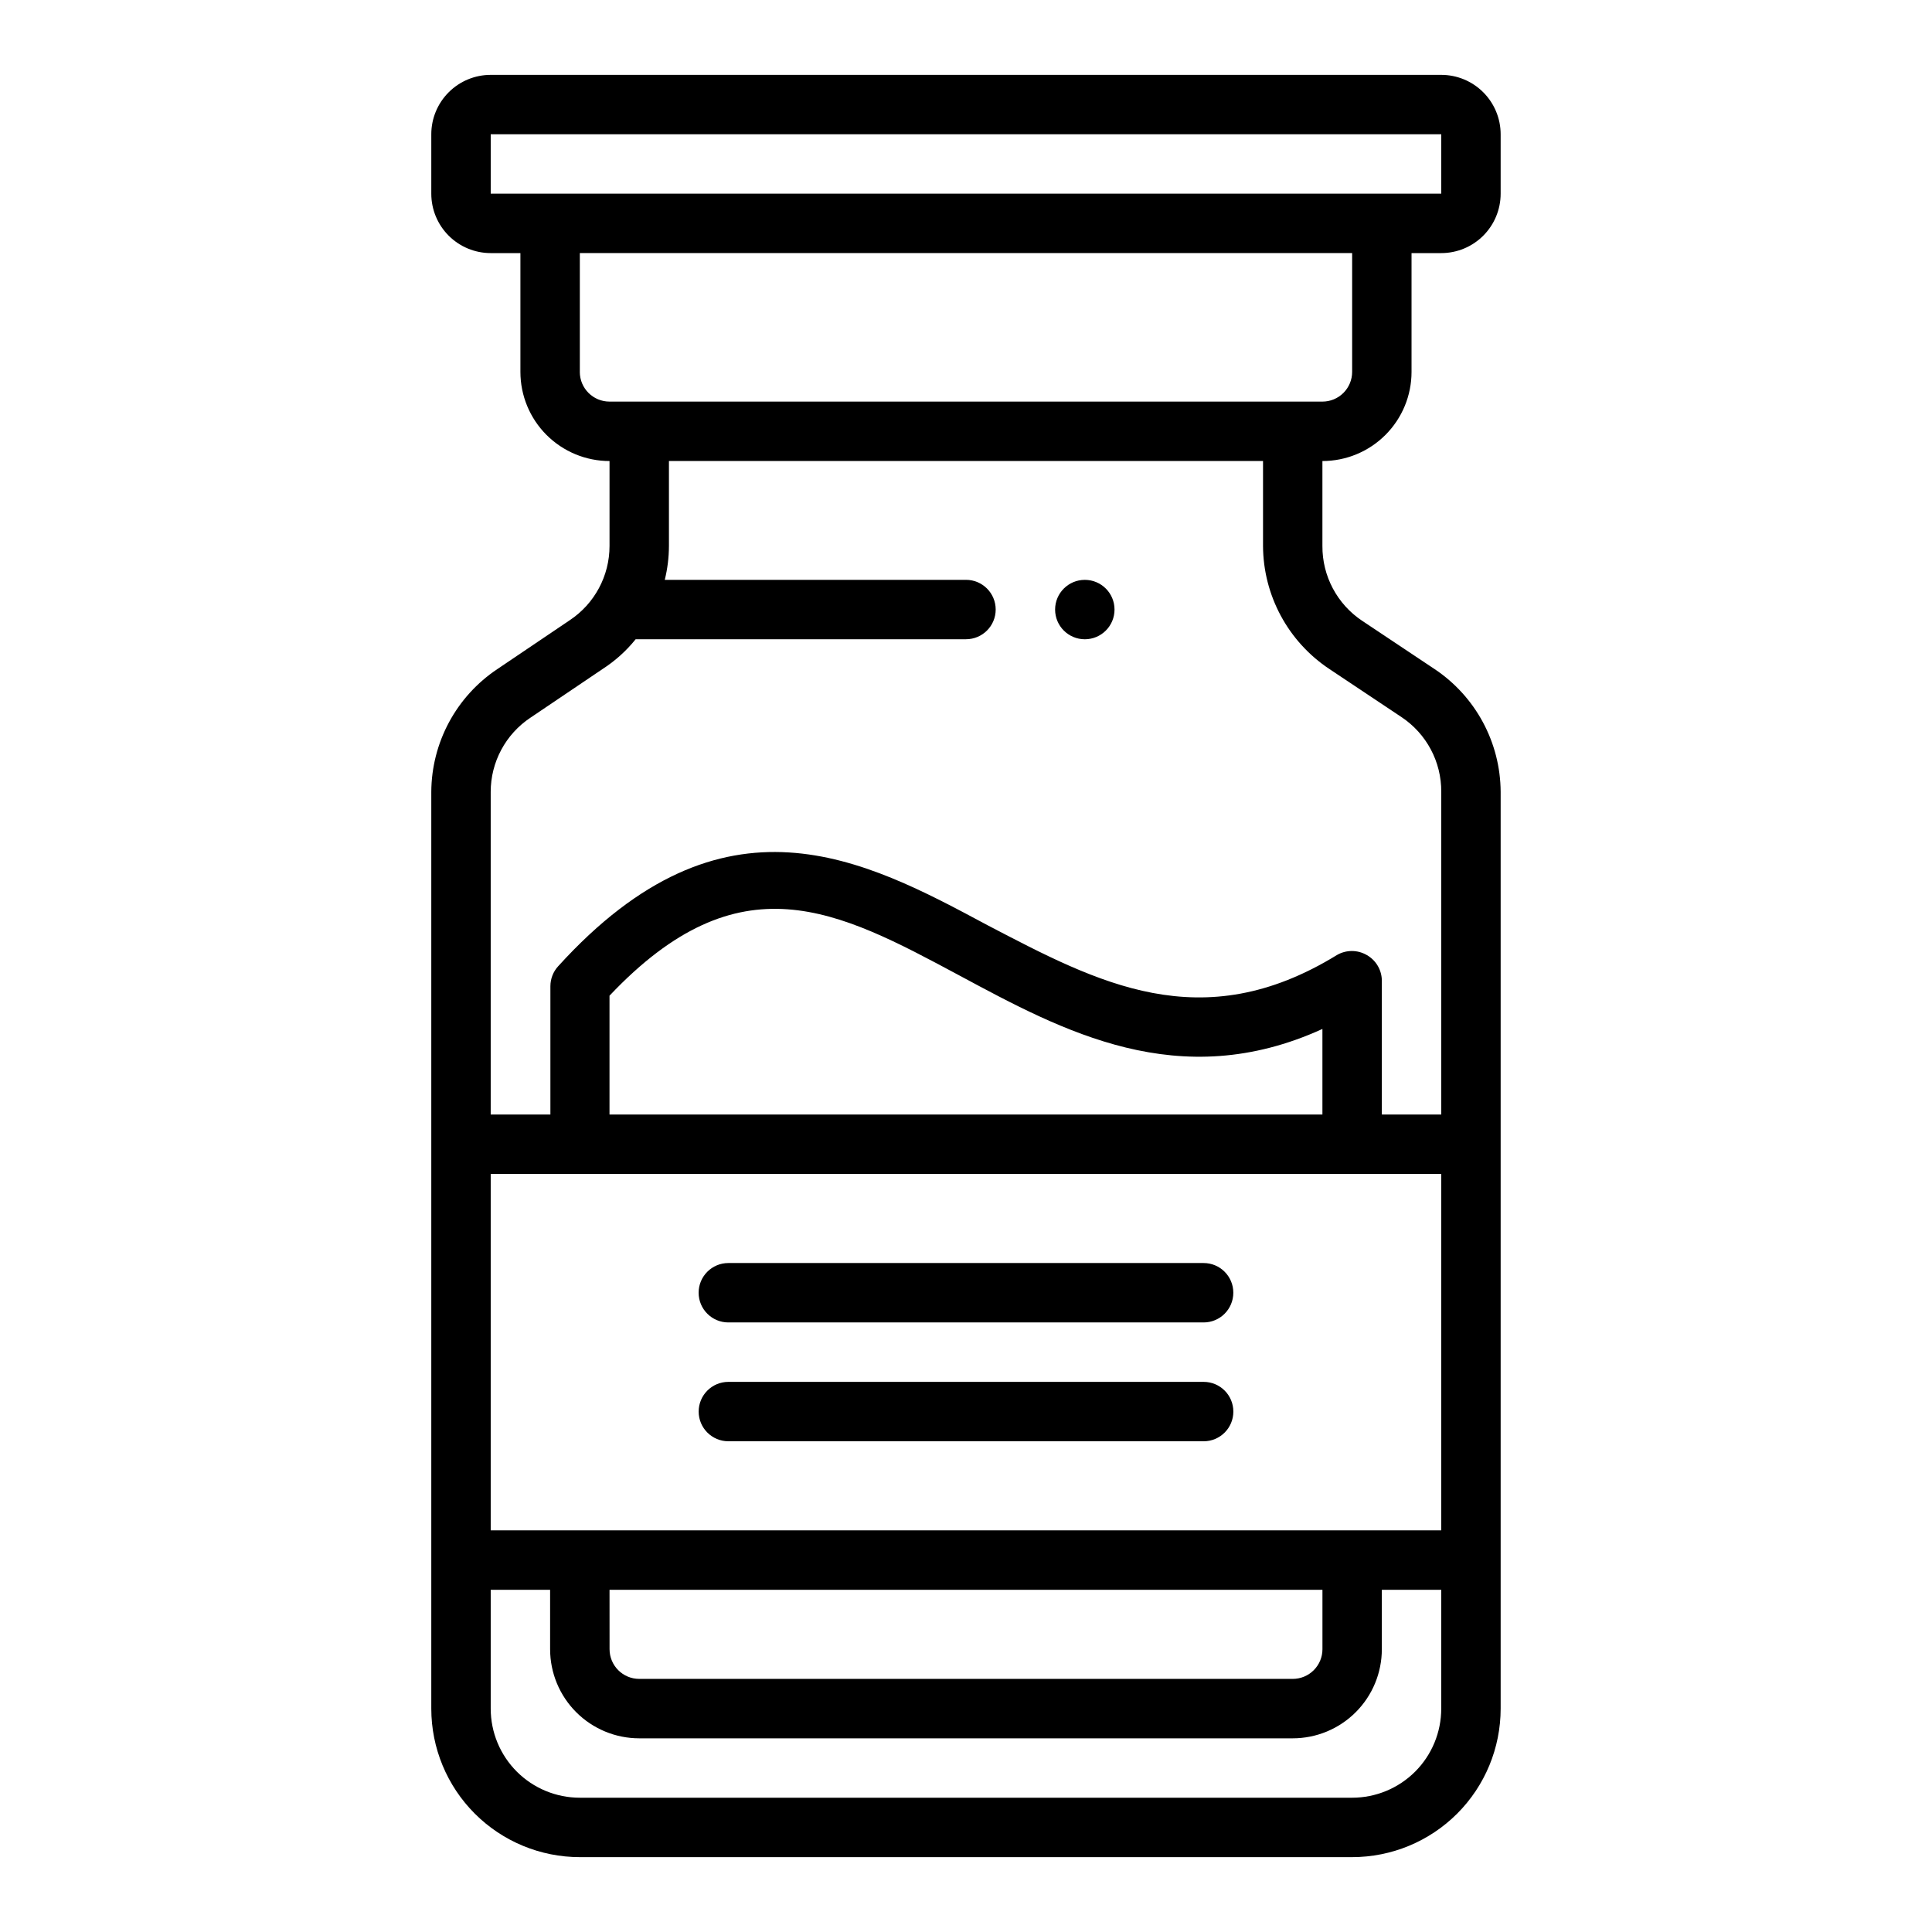 <?xml version="1.0" encoding="UTF-8"?>
<!-- Uploaded to: ICON Repo, www.svgrepo.com, Generator: ICON Repo Mixer Tools -->
<svg fill="#000000" width="800px" height="800px" version="1.1" viewBox="144 144 512 512" xmlns="http://www.w3.org/2000/svg">
 <g>
  <path d="m297.66 636.16h204.67c10.438 0 20.449-4.148 27.832-11.527 7.379-7.383 11.527-17.395 11.527-27.832v-242.93c-0.059-13.109-6.641-25.328-17.555-32.59l-19.129-12.754v0.004c-6.637-4.41-10.605-11.871-10.551-19.84v-22.512c6.266 0 12.273-2.488 16.699-6.918 4.43-4.43 6.918-10.438 6.918-16.699v-31.488h7.871c4.176 0 8.184-1.66 11.133-4.613 2.953-2.949 4.613-6.957 4.613-11.133v-15.742c0-4.176-1.66-8.18-4.613-11.133-2.949-2.953-6.957-4.613-11.133-4.613h-251.9c-4.176 0-8.18 1.66-11.133 4.613-2.953 2.953-4.613 6.957-4.613 11.133v15.742c0 4.176 1.66 8.184 4.613 11.133 2.953 2.953 6.957 4.613 11.133 4.613h7.871v31.488c0 6.262 2.488 12.27 6.918 16.699 4.43 4.43 10.434 6.918 16.699 6.918v22.516-0.004c0.004 7.914-3.957 15.301-10.551 19.68l-19.129 12.91c-10.914 7.262-17.492 19.48-17.555 32.59v242.93c0 10.438 4.148 20.449 11.531 27.832 7.379 7.379 17.391 11.527 27.832 11.527zm204.67-15.742-204.67-0.004c-6.266 0-12.273-2.488-16.699-6.914-4.43-4.43-6.918-10.438-6.918-16.699v-31.488h15.742v15.742c0 6.266 2.488 12.27 6.918 16.699 4.43 4.43 10.438 6.918 16.699 6.918h173.18c6.266 0 12.27-2.488 16.699-6.918 4.43-4.43 6.918-10.434 6.918-16.699v-15.742h15.742v31.488c0 6.262-2.488 12.27-6.914 16.699-4.43 4.426-10.438 6.914-16.699 6.914zm-7.875-181.06h-188.93v-31.488c34.559-36.527 60.301-22.75 92.734-5.352 27.395 14.719 58.176 31.488 96.195 14.168zm31.488 15.742v94.465h-251.9v-94.465zm-220.41 110.21h188.93v15.742c0 2.09-0.828 4.09-2.305 5.566-1.477 1.477-3.477 2.305-5.566 2.305h-173.18c-4.348 0-7.871-3.523-7.871-7.871zm-31.488-385.73h251.9v15.742h-251.9zm23.617 62.977v-31.488h204.67v31.488c0 2.086-0.832 4.09-2.309 5.566-1.473 1.477-3.477 2.305-5.566 2.305h-188.93c-4.348 0-7.871-3.523-7.871-7.871zm-13.07 91.629 19.129-12.91c3.316-2.141 6.266-4.797 8.738-7.871h87.539c4.348 0 7.871-3.523 7.871-7.871s-3.523-7.871-7.871-7.871h-79.824c0.727-2.938 1.094-5.953 1.102-8.977v-22.512h157.44v22.516-0.004c0.059 13.109 6.641 25.328 17.555 32.59l19.129 12.754c6.637 4.41 10.605 11.867 10.547 19.836v85.492h-15.742v-35.426c-0.004-2.84-1.539-5.457-4.016-6.848-2.434-1.406-5.438-1.406-7.871 0-35.977 22.121-63.449 7.32-92.574-7.871-32.746-17.555-69.902-37.551-113.83 10.863h-0.004c-1.312 1.441-2.039 3.324-2.047 5.273v34.008h-15.82v-85.492c-0.004-7.91 3.957-15.301 10.547-19.68z"/>
  <path d="m337.02 494.46h125.95c4.348 0 7.871-3.523 7.871-7.871s-3.523-7.871-7.871-7.871h-125.95c-4.348 0-7.875 3.523-7.875 7.871s3.527 7.871 7.875 7.871z"/>
  <path d="m462.98 510.21h-125.95c-4.348 0-7.875 3.523-7.875 7.871s3.527 7.871 7.875 7.871h125.95c4.348 0 7.871-3.523 7.871-7.871s-3.523-7.871-7.871-7.871z"/>
  <path d="m439.36 305.54c0 4.348-3.523 7.871-7.871 7.871-4.348 0-7.875-3.523-7.875-7.871s3.527-7.871 7.875-7.871c4.348 0 7.871 3.523 7.871 7.871"/>
 </g>
</svg>
